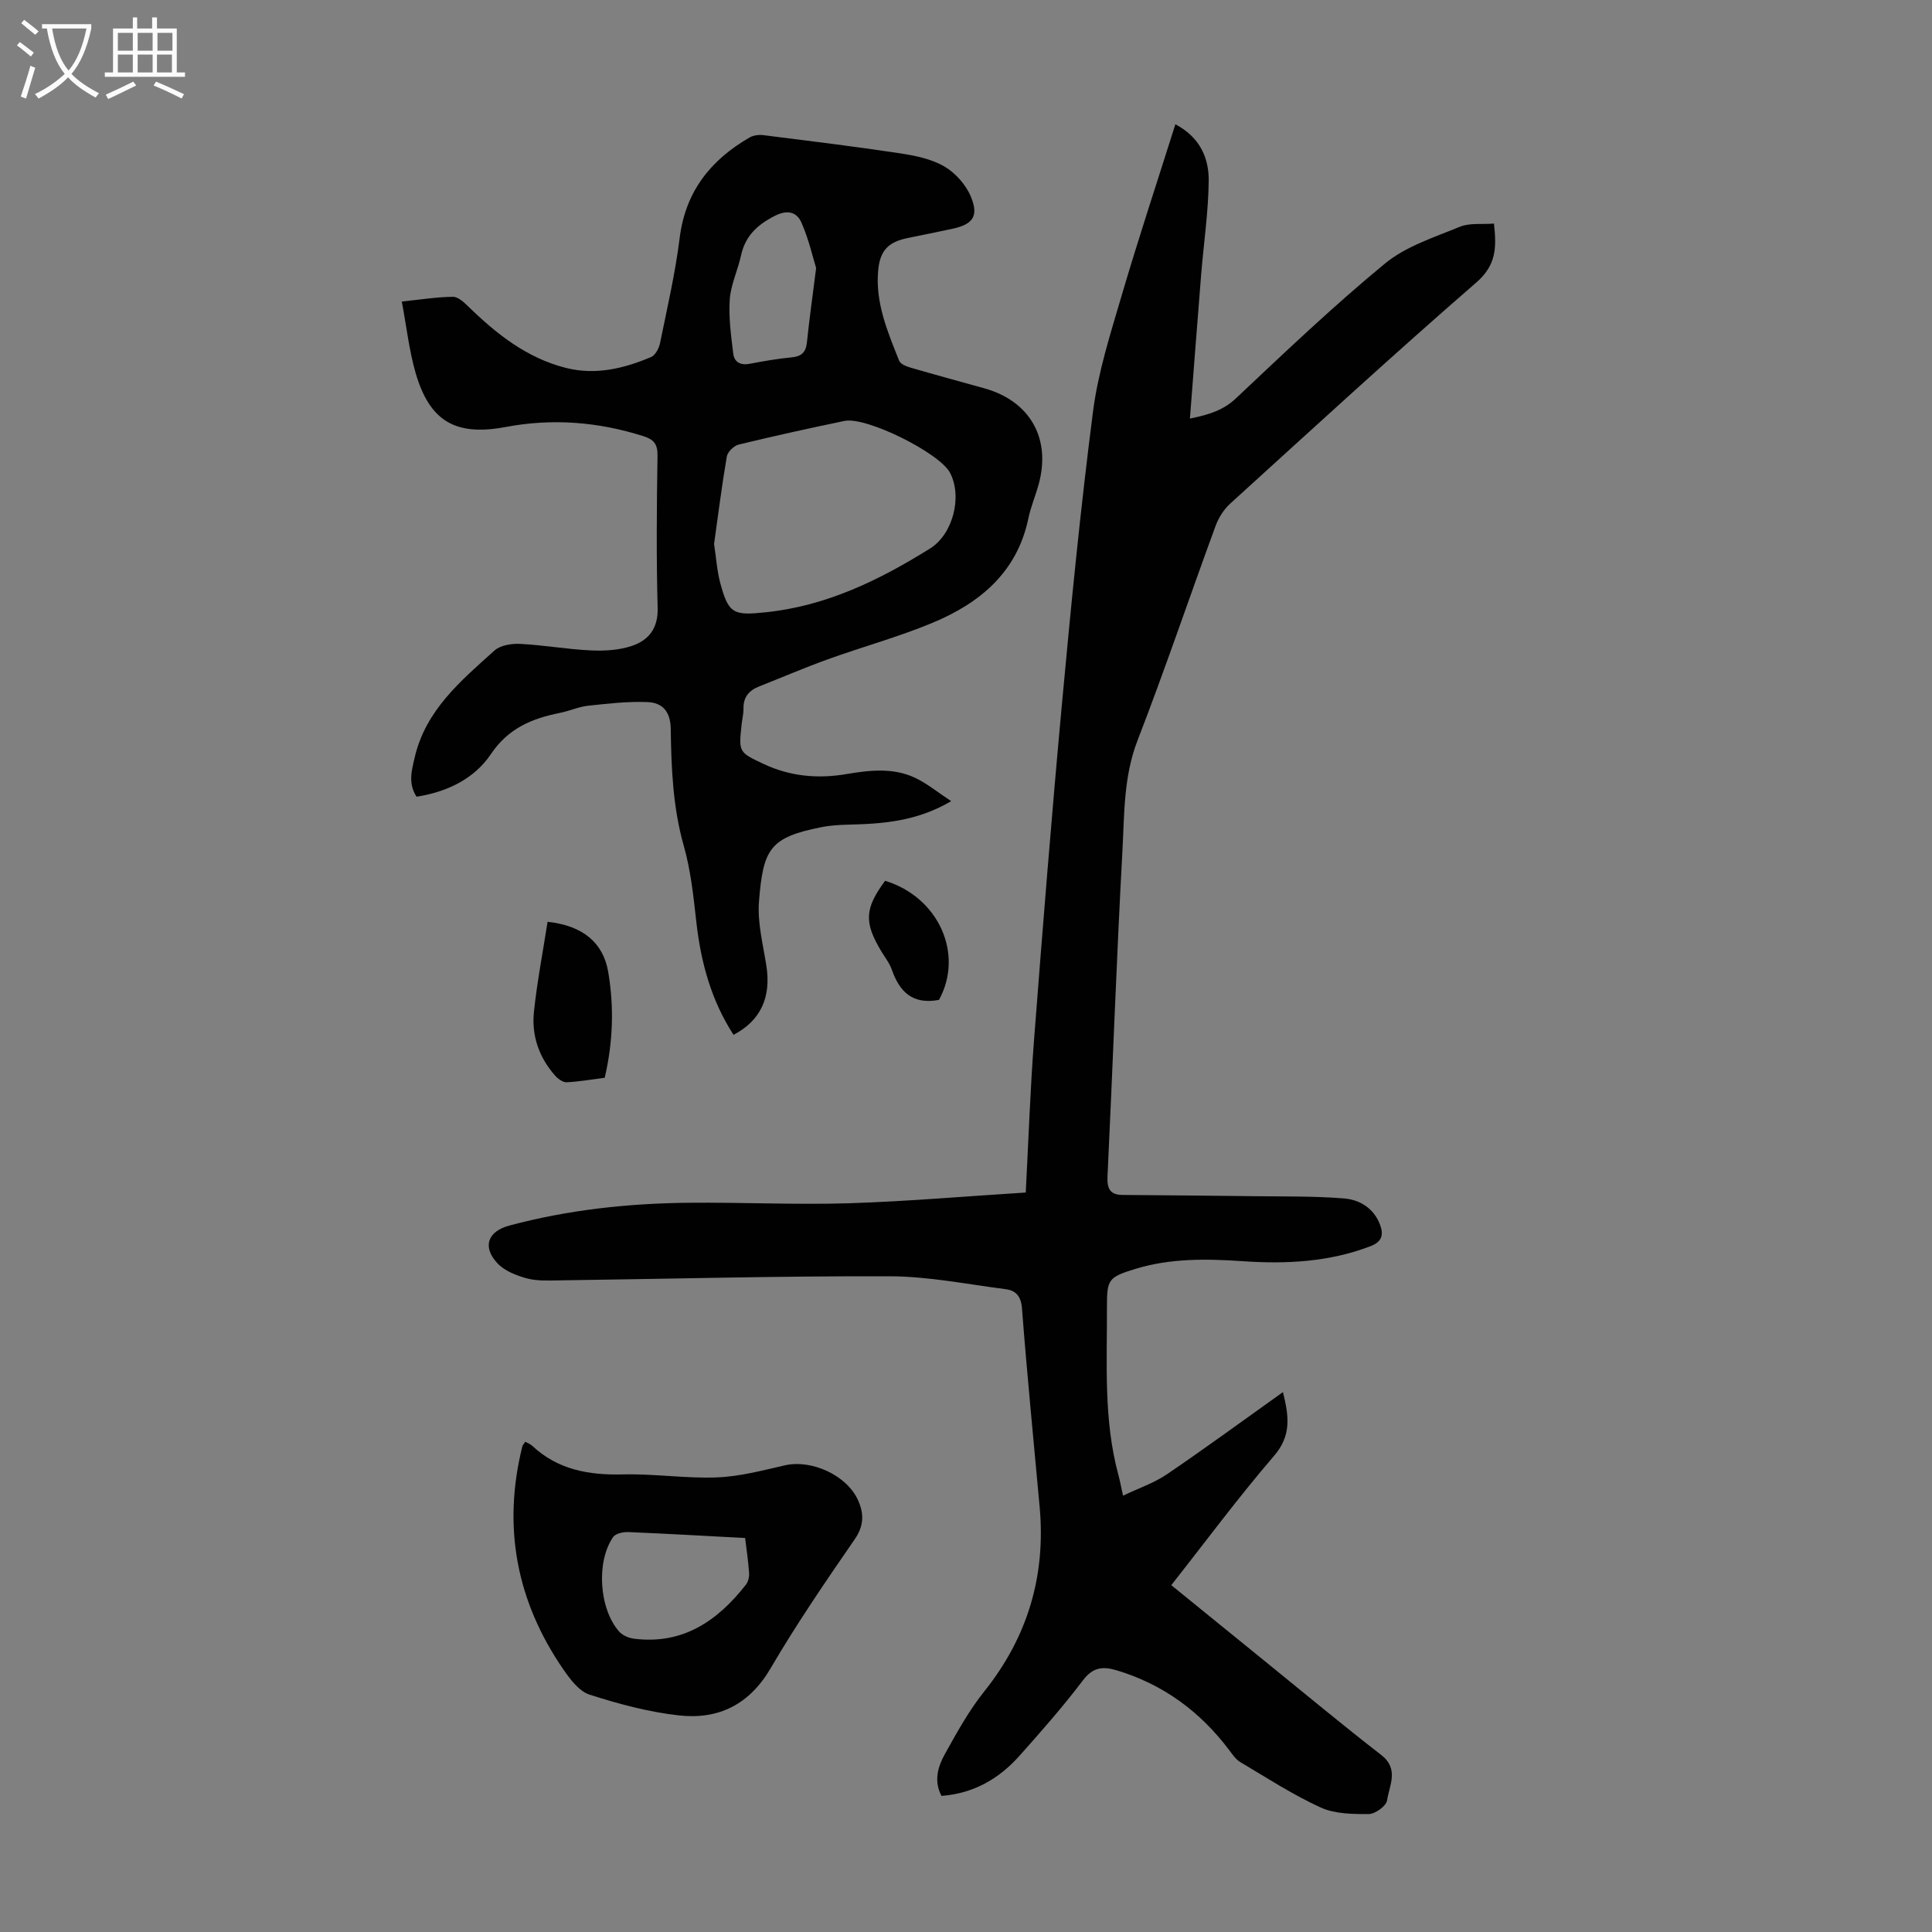 <svg enable-background="new 0 0 400 400" viewBox="0 0 400 400" xmlns="http://www.w3.org/2000/svg"><rect x="0" y="0" width="400" height="400" fill="#808080" stroke="none"/><g fill="#010102"><path d="m212.37 246.9c.58-11.03.93-21.42 1.73-31.78 1.79-23.19 3.64-46.39 5.78-69.55 1.86-20.16 3.83-40.32 6.42-60.4 1.05-8.12 3.61-16.09 5.93-23.99 3.46-11.77 7.32-23.42 11.12-35.45 5.1 2.69 6.95 6.99 6.9 11.74-.07 6.45-1.04 12.9-1.56 19.35-.79 9.79-1.53 19.59-2.33 29.84 4.07-.83 6.94-1.75 9.55-4.21 10.1-9.51 20.16-19.1 30.85-27.9 4.33-3.56 10.16-5.41 15.49-7.6 2.03-.84 4.56-.46 7.06-.66.54 4.91.52 8.57-3.64 12.18-17.24 14.97-34.06 30.43-50.96 45.79-1.33 1.21-2.42 2.93-3.04 4.63-5.43 14.79-10.47 29.73-16.16 44.42-2.89 7.47-2.71 15.16-3.12 22.8-1.23 22.46-2.01 44.94-3.09 67.41-.12 2.51.46 3.86 3.1 3.88 9.15.08 18.3.14 27.45.26 6.13.08 12.28-.03 18.38.46 3.27.26 6.2 2.01 7.49 5.44.77 2.05.44 3.52-1.95 4.44-8.57 3.3-17.46 3.73-26.44 3.12-7.53-.51-14.99-.64-22.29 1.6-5.58 1.72-5.87 2.16-5.86 7.94.04 11.62-.72 23.29 2.37 34.7.32 1.17.53 2.38.96 4.3 3.23-1.54 6.41-2.61 9.08-4.42 8.04-5.46 15.88-11.22 24.03-17.02 1.21 4.89 1.83 8.95-1.85 13.21-7.36 8.55-14.08 17.64-21.27 26.76 6.85 5.56 13.51 10.98 20.18 16.39 7.74 6.27 15.39 12.66 23.27 18.75 3.78 2.92 1.69 6.33 1.22 9.45-.18 1.15-2.46 2.79-3.79 2.8-3.35.02-7.04-.02-9.98-1.37-5.77-2.64-11.15-6.15-16.63-9.4-.91-.54-1.58-1.54-2.24-2.42-6.03-8.02-13.71-13.69-23.38-16.58-2.82-.84-4.87-.64-6.91 2.05-4.12 5.43-8.63 10.58-13.18 15.67-4.23 4.74-9.47 7.79-16.13 8.29-1.62-3.03-.78-5.99.66-8.59 2.49-4.49 5-9.05 8.19-13.04 8.99-11.25 12.76-23.92 11.47-38.17-1.24-13.7-2.61-27.4-3.66-41.12-.2-2.6-1.3-3.73-3.45-4-7.97-1.02-15.95-2.64-23.93-2.66-22.82-.07-45.65.54-68.48.85-2.23.03-4.56.15-6.67-.42-2.16-.59-4.57-1.53-6.05-3.1-3.22-3.42-2.02-6.63 2.41-7.82 12.18-3.27 24.62-4.61 37.18-4.73 11.08-.11 22.17.44 33.24.1 12.07-.39 24.1-1.44 36.53-2.22z"/><path d="m151.87 214.25c-4.6-7.09-6.75-14.95-7.69-23.27-.6-5.32-1.15-10.73-2.61-15.85-2.26-7.98-2.59-16.1-2.7-24.23-.05-3.62-1.75-5.42-4.79-5.54-4.08-.17-8.2.31-12.28.75-1.98.21-3.87 1.08-5.84 1.48-5.8 1.16-10.71 3.16-14.34 8.56-3.43 5.1-9.05 7.81-15.37 8.8-1.78-2.71-1.04-5.34-.4-8.1 2.27-9.83 9.57-15.9 16.52-22.16 1.23-1.11 3.56-1.47 5.35-1.38 4.89.25 9.75 1.13 14.64 1.35 2.82.13 5.84-.04 8.48-.94 3.45-1.17 5.44-3.61 5.32-7.86-.29-10.51-.19-21.04-.03-31.56.04-2.38-.81-3.33-2.93-4-9.36-2.97-18.83-3.72-28.49-1.9-10.36 1.95-15.76-1.13-18.68-11.25-1.34-4.67-1.87-9.58-2.84-14.72 3.97-.41 7.28-.95 10.59-.98 1.06-.01 2.29 1.14 3.19 2.02 5.83 5.68 12.12 10.66 20.19 12.7 6.13 1.55 12 .14 17.64-2.25.88-.37 1.63-1.8 1.85-2.86 1.47-7.22 3.15-14.44 4.06-21.74 1.19-9.66 6.41-16.2 14.51-20.87.78-.45 1.91-.58 2.83-.47 9.43 1.19 18.87 2.34 28.27 3.76 3.16.48 6.52 1.16 9.22 2.74 2.31 1.35 4.48 3.82 5.49 6.29 1.66 4.04.35 5.7-3.9 6.61-3.06.66-6.13 1.27-9.2 1.9-4.01.83-5.72 2.54-6.11 6.68-.63 6.7 1.95 12.73 4.35 18.75.28.7 1.54 1.16 2.44 1.43 5.04 1.47 10.11 2.84 15.17 4.25 9.47 2.64 13.87 10.38 11.27 19.86-.65 2.37-1.63 4.66-2.13 7.05-2.34 11.24-10.11 17.61-19.98 21.7-7 2.9-14.36 4.91-21.49 7.48-4.83 1.74-9.55 3.77-14.32 5.66-2.07.82-3.24 2.2-3.2 4.54.02 1.11-.27 2.22-.39 3.33-.61 5.73-.61 5.74 4.63 8.19 5.45 2.55 11.14 3.07 17.04 2.07 4.78-.81 9.64-1.38 14.19.74 2.53 1.18 4.74 3.03 7.53 4.86-7.12 4.19-14.1 4.69-21.17 4.86-1.89.05-3.81.15-5.66.52-10.73 2.12-12.09 4.49-12.96 15.38-.35 4.35.83 8.86 1.52 13.26 1.04 6.55-1.14 11.4-6.79 14.36zm-4.03-101.63c.44 2.85.6 5.55 1.29 8.12 1.72 6.37 2.74 6.72 9.37 6.03 12.59-1.3 23.55-6.65 34.06-13.21 4.72-2.94 6.73-10.69 4.14-15.66-2.14-4.12-17.35-11.7-21.87-10.75-7.33 1.53-14.64 3.13-21.91 4.9-.98.24-2.27 1.5-2.44 2.46-1.04 6.06-1.8 12.15-2.64 18.11zm21.13-57.13c-.67-2.16-1.51-5.93-3.04-9.4-.95-2.15-2.82-2.77-5.53-1.39-3.65 1.86-6.11 4.17-6.99 8.23-.66 3.05-2.11 6-2.32 9.06-.26 3.71.27 7.5.72 11.22.22 1.8 1.54 2.48 3.47 2.1 2.85-.56 5.73-1.04 8.61-1.32 2.02-.2 2.96-1.02 3.17-3.07.47-4.56 1.11-9.1 1.91-15.43z"/><path d="m108.75 298.5c.5.29 1.04.47 1.42.82 5.34 5 11.76 6.12 18.84 5.94 6.46-.16 12.96.87 19.41.62 4.73-.18 9.44-1.44 14.09-2.5 5.54-1.26 12.82 2.06 15.14 7.23 1.26 2.8 1.24 5.29-.71 8.11-6.02 8.73-12.03 17.51-17.38 26.66-4.42 7.56-10.82 10.68-18.97 9.78-6.27-.69-12.49-2.37-18.52-4.3-2.15-.69-4-3.14-5.41-5.19-9.73-14.11-12.67-29.54-8.51-46.23.08-.29.35-.54.6-.94zm45.52 19.93c-8.36-.44-16.27-.9-24.18-1.23-1.06-.04-2.63.29-3.14 1.02-3.55 5.11-2.92 14.82 1.21 19.55.7.8 1.98 1.36 3.06 1.5 10.13 1.29 17.33-3.66 23.22-11.19.48-.61.7-1.62.65-2.42-.15-2.32-.51-4.63-.82-7.23z"/><path d="m113.37 190.85c7.31.78 11.52 4.34 12.55 10.36 1.23 7.22 1.02 14.45-.72 21.93-2.61.33-5.22.8-7.86.93-.78.04-1.79-.69-2.38-1.34-3.36-3.78-4.94-8.33-4.41-13.28.65-6.18 1.84-12.29 2.82-18.6z"/><path d="m194.4 207.02c-5.57 1.03-8.19-1.78-9.76-6.27-.47-1.34-1.41-2.52-2.16-3.77-3.62-5.99-3.47-8.88.77-14.62 11.1 3.38 16.37 15.2 11.15 24.66z"/></g><path d="m6.4 11.7c-1-.8-1.9-1.6-2.9-2.3l.6-.7c.9.7 1.9 1.4 2.9 2.2zm-2.1 8.3c.7-2.1 1.4-4.2 2-6.4.2.1.6.3 1 .4-.7 2.3-1.3 4.4-1.9 6.4zm3-12.8c-1.1-.9-2.1-1.7-2.9-2.4l.6-.7c1 .8 2 1.5 3 2.4zm1.4-1.3v-.9h10.2v.9c-.9 4.2-2.3 7.3-4.1 9.4 1.3 1.4 3.2 2.7 5.7 4-.2.2-.4.5-.7.9-2.5-1.4-4.4-2.7-5.7-4.2-1.4 1.5-3.5 3-6.1 4.4 0 0 0 0-.1-.1-.3-.4-.5-.7-.7-.8 2.7-1.3 4.7-2.8 6.2-4.2-1.8-2.2-3-5.3-3.7-9.4zm9.2 0h-7.1c.6 3.8 1.7 6.7 3.4 8.7 1.7-2 2.9-4.8 3.7-8.7z" fill="#fafbfa"/><path d="m31.6 3.6h.9v2.3h4.1v9.1h1.7v.9h-16.6v-.9h1.7v-9.1h4.1v-2.3h.9v2.3h3.1v-2.3zm-4 13.3.6.8c-1.9.9-3.8 1.9-5.8 2.8-.2-.3-.3-.6-.5-.9 2-.9 3.9-1.8 5.7-2.7zm-3.2-10.1v3.7h3.1v-3.7zm0 4.5v3.7h3.1v-3.7zm4.1-4.5v3.7h3.1v-3.7zm0 4.5v3.7h3.1v-3.7zm9.1 9.1c-2.1-1.1-4.1-2-5.8-2.7l.5-.8c2.2.9 4.1 1.8 5.8 2.6zm-1.9-13.6h-3.1v3.7h3.1zm-3.2 4.5v3.7h3.1v-3.7z" fill="#fafbfa"/></svg>